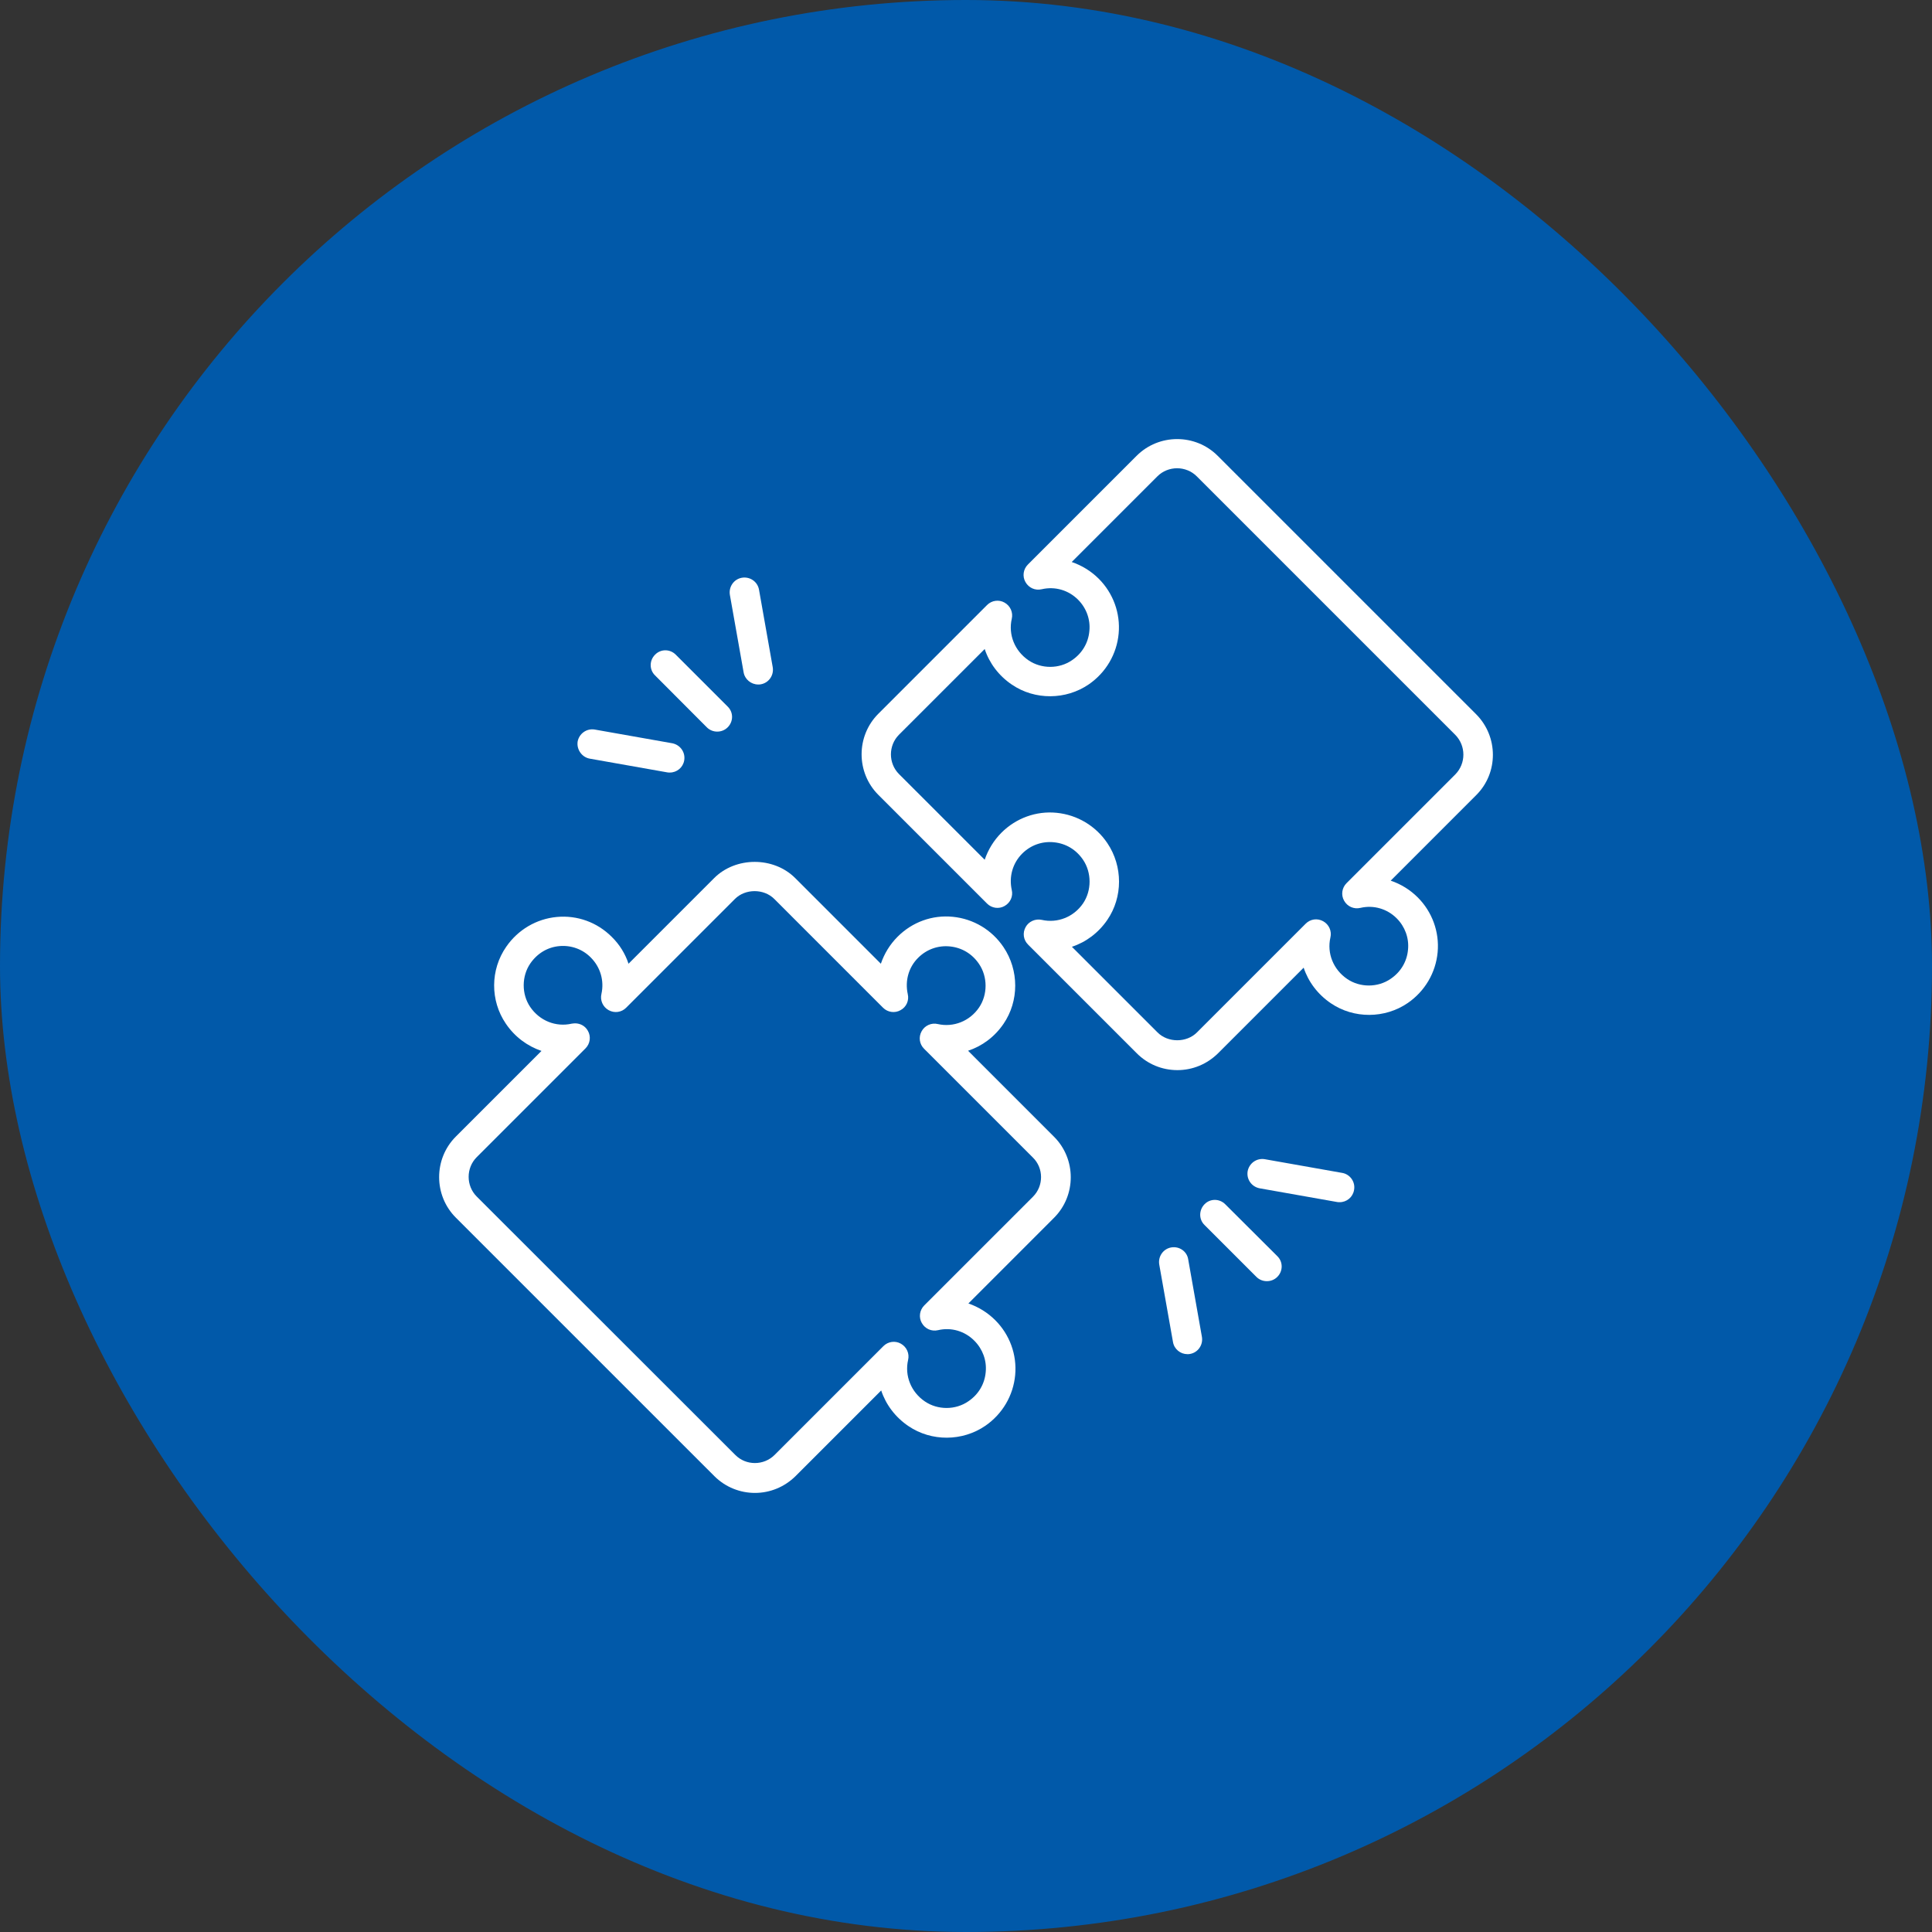 <svg width="75" height="75" viewBox="0 0 75 75" fill="none" xmlns="http://www.w3.org/2000/svg">
<rect x="0" y="0" width="75" height="75" fill="#333333" stroke="none"/>
<rect width="75" height="75" rx="37.5" fill="#0159A9"/>
<path d="M57.299 27.722L47.27 17.694C46.406 16.829 44.989 16.829 44.124 17.694L39.901 21.917C39.722 22.096 39.682 22.375 39.808 22.595C39.935 22.821 40.187 22.934 40.44 22.874C40.952 22.755 41.478 22.907 41.85 23.28C42.169 23.599 42.336 24.045 42.289 24.497C42.249 24.956 42.01 25.361 41.617 25.628C41.118 25.973 40.427 25.973 39.928 25.634C39.389 25.268 39.137 24.637 39.276 24.025C39.336 23.779 39.223 23.519 38.997 23.393C38.778 23.267 38.498 23.306 38.319 23.486L34.096 27.709C33.231 28.574 33.231 29.99 34.096 30.855L38.319 35.078C38.498 35.257 38.778 35.297 38.997 35.171C39.223 35.044 39.336 34.792 39.276 34.546C39.163 34.033 39.31 33.508 39.682 33.136C40.008 32.81 40.453 32.65 40.912 32.697C41.378 32.743 41.777 32.983 42.043 33.375C42.382 33.874 42.382 34.572 42.043 35.071C41.684 35.596 41.052 35.849 40.44 35.709C40.194 35.656 39.935 35.769 39.815 35.989C39.689 36.215 39.728 36.487 39.908 36.667L44.131 40.89C44.55 41.309 45.109 41.542 45.707 41.542C46.299 41.542 46.858 41.309 47.283 40.89L50.608 37.565C50.788 38.11 51.154 38.602 51.666 38.948C52.557 39.553 53.761 39.547 54.652 38.935C55.317 38.476 55.736 37.758 55.809 36.966C55.882 36.175 55.596 35.397 55.038 34.838C54.738 34.539 54.379 34.319 53.987 34.187L57.312 30.861C58.17 30.003 58.17 28.593 57.299 27.722ZM56.494 30.063L52.271 34.286C52.092 34.466 52.052 34.745 52.178 34.965C52.304 35.191 52.557 35.304 52.81 35.244C53.322 35.124 53.847 35.277 54.22 35.65C54.539 35.969 54.705 36.414 54.659 36.867C54.619 37.325 54.379 37.731 53.987 37.997C53.488 38.343 52.797 38.343 52.298 38.004C51.759 37.638 51.506 37.006 51.646 36.394C51.706 36.148 51.593 35.889 51.367 35.763C51.141 35.636 50.868 35.676 50.688 35.856L46.465 40.079C46.06 40.484 45.341 40.484 44.936 40.079L41.611 36.754C42.156 36.574 42.641 36.215 42.987 35.709C43.592 34.825 43.592 33.628 42.987 32.73C42.535 32.058 41.817 31.633 41.019 31.553C40.227 31.473 39.443 31.759 38.877 32.324C38.578 32.624 38.359 32.983 38.226 33.375L34.9 30.05C34.481 29.631 34.481 28.939 34.9 28.52L38.226 25.195C38.405 25.741 38.771 26.233 39.283 26.578C40.174 27.184 41.378 27.177 42.269 26.565C42.934 26.106 43.353 25.388 43.426 24.597C43.499 23.805 43.213 23.027 42.655 22.468C42.355 22.169 41.996 21.95 41.604 21.817L44.929 18.492C45.348 18.073 46.04 18.073 46.459 18.492L56.494 28.527C56.913 28.953 56.913 29.638 56.494 30.063Z" fill="white"/>
<path d="M37.58 40.79C38.125 40.611 38.611 40.252 38.956 39.746C39.562 38.862 39.562 37.665 38.956 36.767C38.504 36.095 37.786 35.669 36.988 35.59C36.19 35.51 35.412 35.796 34.847 36.361C34.547 36.66 34.328 37.02 34.195 37.412L30.87 34.087C30.032 33.249 28.562 33.249 27.724 34.087L24.399 37.412C24.273 37.026 24.053 36.667 23.747 36.368C23.182 35.803 22.41 35.523 21.619 35.596C20.828 35.669 20.109 36.089 19.651 36.754C19.032 37.645 19.025 38.842 19.637 39.739C19.983 40.252 20.475 40.611 21.02 40.797L17.695 44.122C16.831 44.987 16.831 46.403 17.695 47.268L27.731 57.303C28.163 57.735 28.735 57.955 29.307 57.955C29.879 57.955 30.444 57.735 30.883 57.303L34.208 53.978C34.388 54.523 34.754 55.015 35.266 55.361C36.157 55.966 37.36 55.96 38.252 55.348C38.917 54.889 39.336 54.171 39.409 53.379C39.482 52.588 39.196 51.81 38.637 51.251C38.338 50.952 37.979 50.733 37.593 50.6L40.918 47.274C41.783 46.41 41.783 44.993 40.918 44.129L37.58 40.79ZM40.1 46.456L35.877 50.679C35.698 50.859 35.658 51.138 35.784 51.358C35.911 51.584 36.163 51.697 36.416 51.637C36.922 51.517 37.453 51.67 37.826 52.049C38.145 52.369 38.311 52.814 38.265 53.266C38.225 53.725 37.986 54.131 37.593 54.397C37.094 54.743 36.403 54.743 35.904 54.404C35.365 54.038 35.113 53.406 35.252 52.794C35.312 52.548 35.199 52.289 34.973 52.162C34.754 52.036 34.474 52.076 34.295 52.255L30.072 56.478C29.653 56.898 28.961 56.904 28.542 56.478L18.507 46.45C18.088 46.031 18.088 45.339 18.507 44.92L22.73 40.697C22.909 40.518 22.949 40.238 22.823 40.019C22.723 39.833 22.53 39.726 22.324 39.726C22.284 39.726 22.238 39.733 22.191 39.739C21.579 39.879 20.947 39.627 20.581 39.088C20.242 38.589 20.249 37.891 20.588 37.399C20.861 37.006 21.26 36.767 21.719 36.727C22.171 36.687 22.617 36.847 22.936 37.172C23.308 37.545 23.461 38.07 23.348 38.582C23.288 38.828 23.401 39.088 23.627 39.214C23.854 39.34 24.126 39.301 24.306 39.121L28.529 34.898C28.934 34.492 29.653 34.492 30.058 34.898L34.281 39.121C34.461 39.301 34.74 39.34 34.96 39.214C35.186 39.094 35.299 38.835 35.239 38.589C35.126 38.077 35.272 37.545 35.645 37.179C35.971 36.853 36.416 36.694 36.875 36.74C37.34 36.787 37.739 37.026 38.005 37.419C38.345 37.917 38.345 38.616 38.005 39.114C37.646 39.64 37.015 39.892 36.403 39.753C36.157 39.693 35.897 39.813 35.778 40.032C35.651 40.258 35.691 40.531 35.871 40.711L40.094 44.933C40.519 45.346 40.519 46.037 40.1 46.456Z" fill="white"/>
<path d="M47.564 46.749C47.337 46.523 46.978 46.523 46.759 46.749C46.539 46.975 46.533 47.334 46.759 47.554L48.774 49.569C48.887 49.682 49.033 49.735 49.18 49.735C49.326 49.735 49.472 49.682 49.585 49.569C49.811 49.343 49.811 48.983 49.585 48.764L47.564 46.749Z" fill="white"/>
<path d="M52.105 45.532L49.099 45C48.787 44.947 48.494 45.153 48.434 45.465C48.381 45.778 48.587 46.071 48.9 46.13L51.906 46.662C51.939 46.669 51.972 46.669 52.005 46.669C52.278 46.669 52.517 46.476 52.564 46.197C52.624 45.884 52.411 45.585 52.105 45.532Z" fill="white"/>
<path d="M45.468 48.425C45.156 48.478 44.949 48.777 45.002 49.09L45.535 52.096C45.581 52.375 45.827 52.568 46.093 52.568C46.126 52.568 46.16 52.568 46.193 52.561C46.505 52.508 46.712 52.209 46.658 51.896L46.126 48.89C46.08 48.578 45.781 48.372 45.468 48.425Z" fill="white"/>
<path d="M27.438 28.234C27.551 28.347 27.697 28.401 27.843 28.401C27.99 28.401 28.136 28.347 28.249 28.234C28.475 28.008 28.475 27.649 28.249 27.43L26.234 25.415C26.008 25.188 25.649 25.188 25.429 25.415C25.203 25.641 25.203 26 25.429 26.219L27.438 28.234Z" fill="white"/>
<path d="M29.432 26.572C29.465 26.572 29.498 26.572 29.532 26.565C29.844 26.512 30.05 26.213 29.997 25.9L29.465 22.894C29.412 22.581 29.113 22.375 28.8 22.428C28.488 22.482 28.281 22.781 28.334 23.094L28.867 26.099C28.913 26.372 29.159 26.572 29.432 26.572Z" fill="white"/>
<path d="M22.896 29.451L25.902 29.983C25.936 29.99 25.969 29.99 26.002 29.99C26.275 29.99 26.514 29.797 26.561 29.518C26.614 29.205 26.408 28.913 26.095 28.853L23.089 28.321C22.777 28.268 22.484 28.474 22.424 28.786C22.378 29.099 22.591 29.398 22.896 29.451Z" fill="white"/>
</svg>
